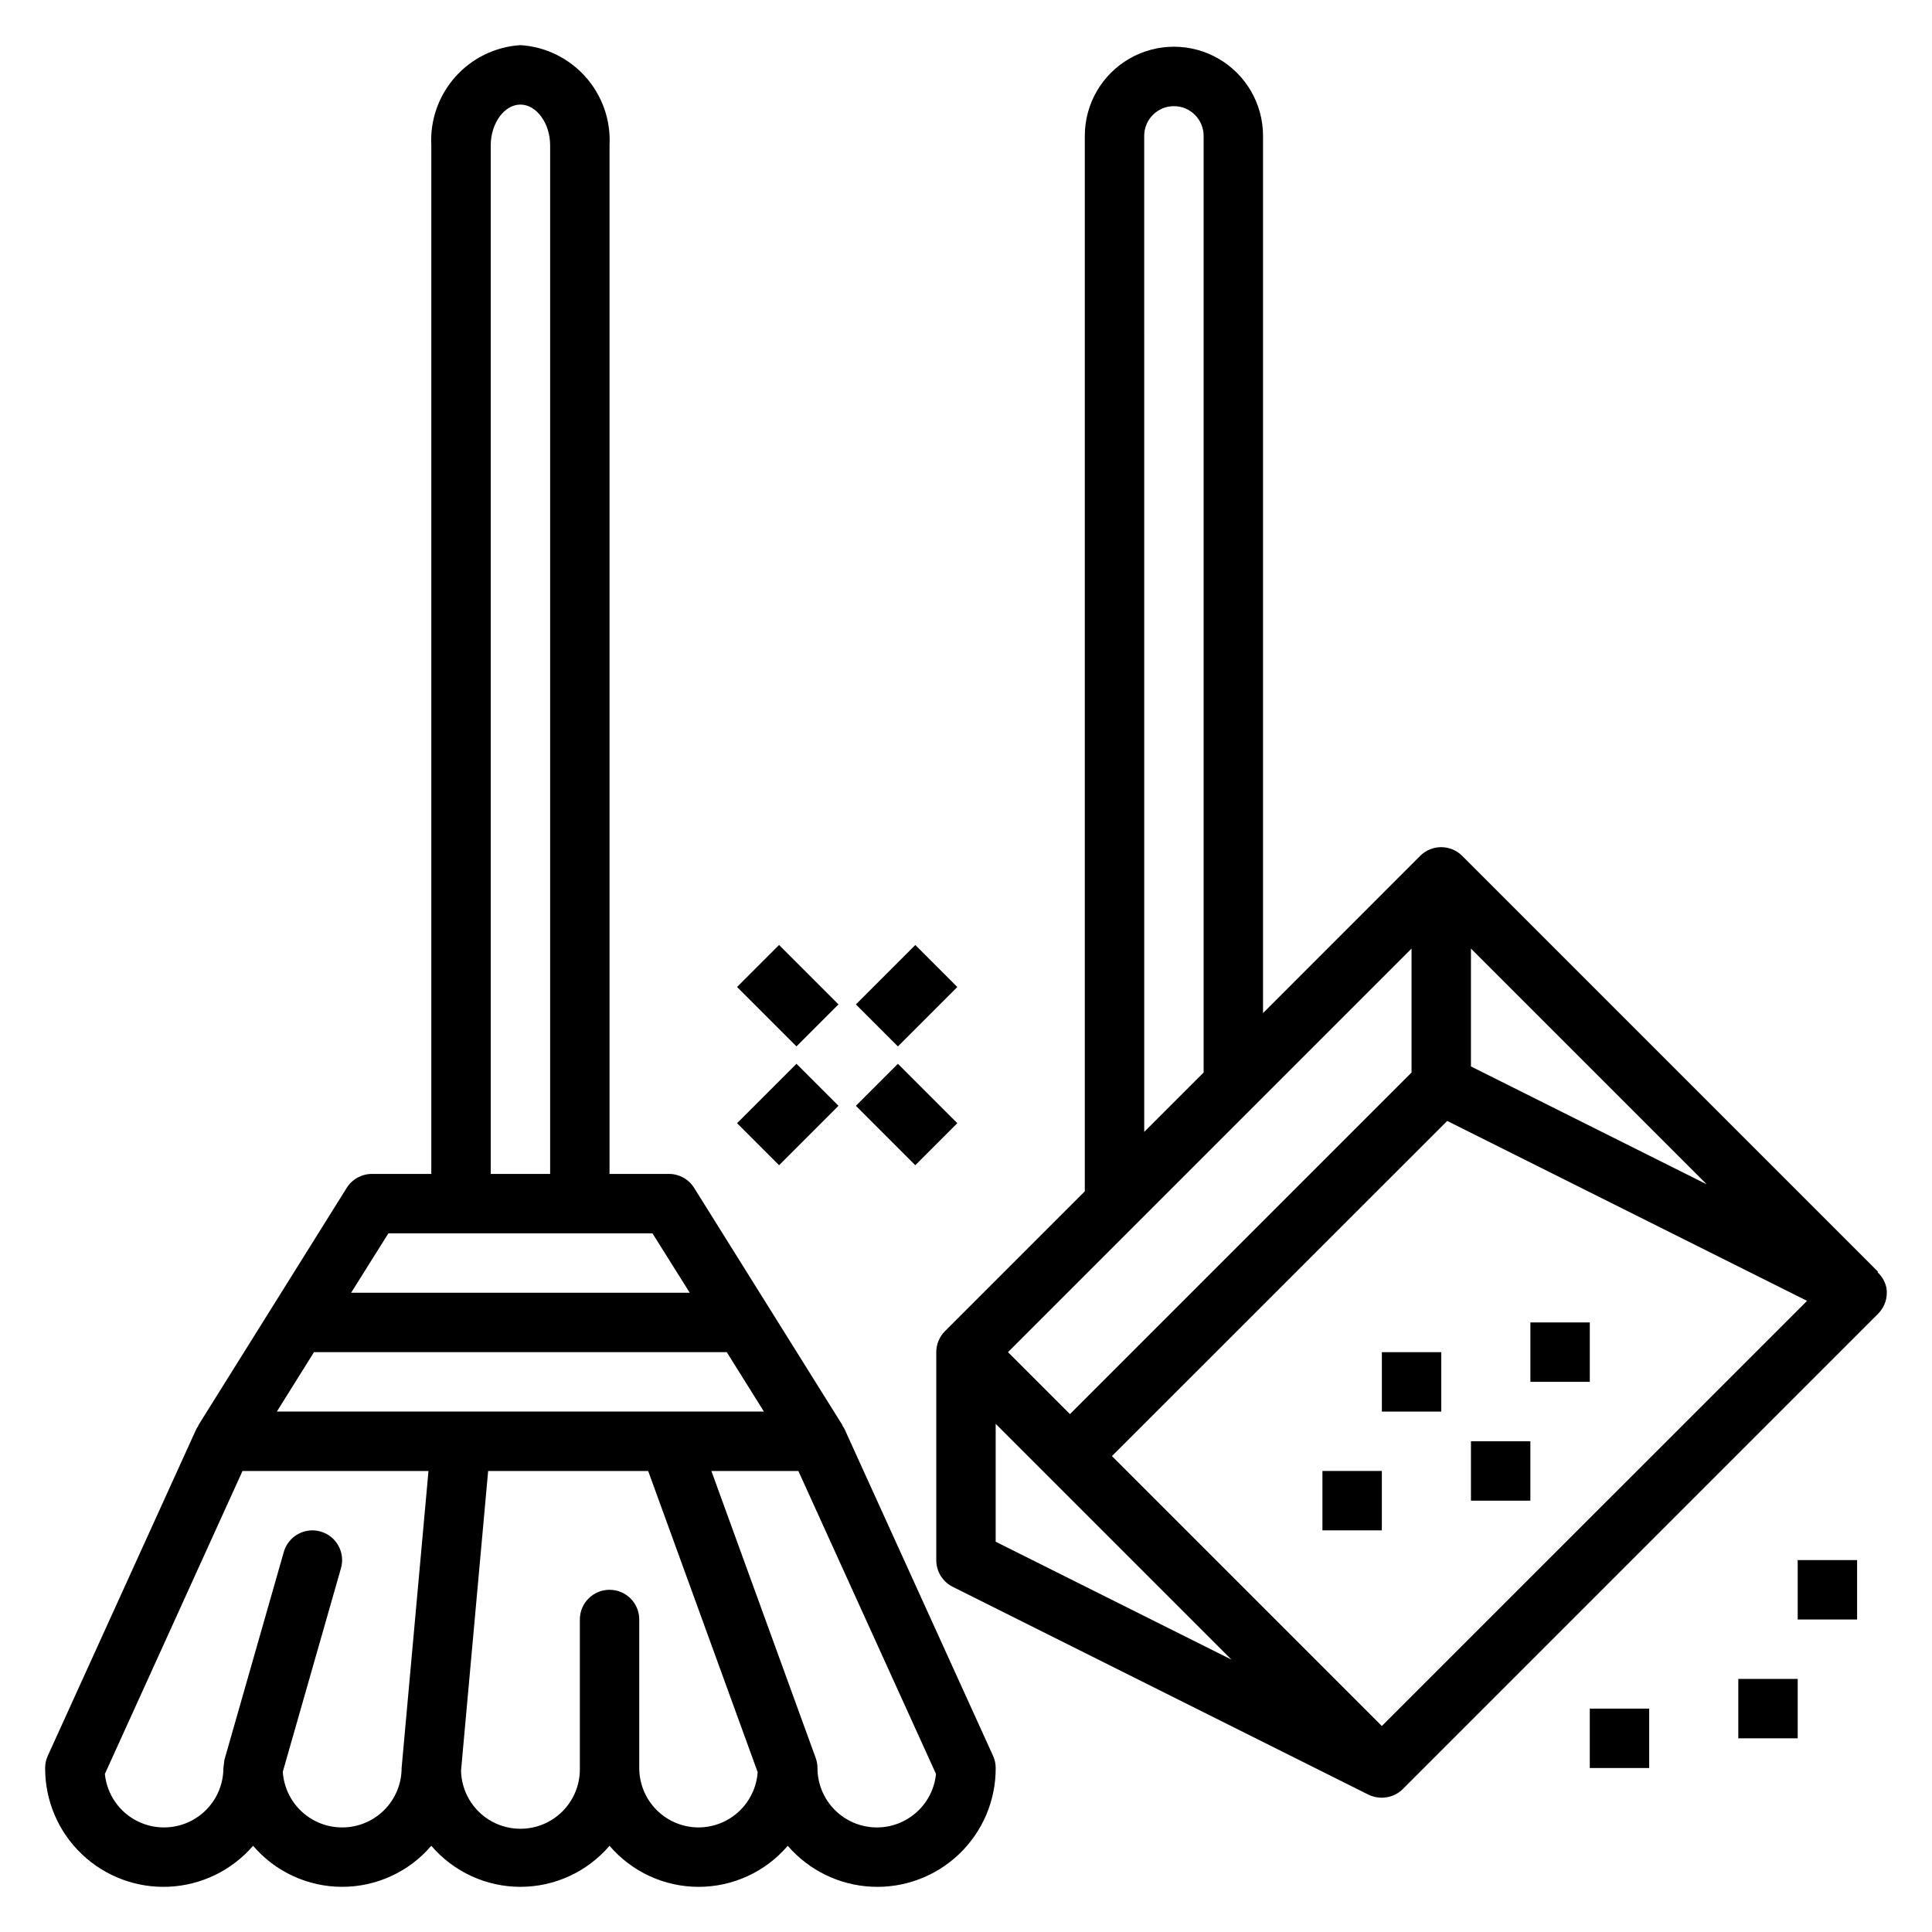 <?xml version="1.0" encoding="UTF-8"?>
<!-- The Best Svg Icon site in the world: iconSvg.co, Visit us! https://iconsvg.co -->
<svg fill="#000000" width="800px" height="800px" version="1.1" viewBox="144 144 512 512" xmlns="http://www.w3.org/2000/svg">
 <g>
  <path d="m367.8 522.69c-0.164-0.301-0.352-0.59-0.559-0.867l0.07-0.047-39.359-62.977c-1.438-2.301-3.961-3.699-6.676-3.699h-15.742v-272.57c0.359-6.648-1.922-13.168-6.344-18.145s-10.629-8.004-17.273-8.426c-6.644 0.422-12.852 3.449-17.273 8.426s-6.703 11.496-6.344 18.145v272.57h-15.742c-2.715 0-5.238 1.398-6.676 3.699l-39.359 62.977 0.07 0.047c-0.207 0.277-0.391 0.566-0.559 0.867l-39.359 86.594c-0.473 1.02-0.711 2.133-0.711 3.258-0.039 8.602 3.457 16.84 9.672 22.785 6.211 5.949 14.594 9.086 23.184 8.672 8.59-0.41 16.637-4.332 22.25-10.848 5.902 6.902 14.531 10.879 23.617 10.879 9.082 0 17.711-3.977 23.613-10.879 5.906 6.902 14.535 10.879 23.617 10.879 9.086 0 17.715-3.977 23.617-10.879 5.902 6.906 14.531 10.883 23.613 10.883 9.086 0 17.715-3.977 23.617-10.883 5.617 6.516 13.66 10.438 22.25 10.848 8.59 0.414 16.973-2.723 23.184-8.672 6.215-5.945 9.711-14.184 9.672-22.785 0.004-1.125-0.238-2.238-0.711-3.258zm-150.43-4.613 9.84-15.742h109.39l9.84 15.742zm56.68-335.54c0-5.867 3.606-10.824 7.871-10.824s7.871 4.961 7.871 10.824v272.57h-15.742zm-27.121 288.31h69.98l9.883 15.742h-89.742zm-12.238 157.44c-4.012 0.008-7.871-1.516-10.797-4.258s-4.695-6.496-4.949-10.496l15.414-53.93c1.195-4.184-1.227-8.543-5.406-9.738-4.184-1.195-8.543 1.223-9.738 5.406l-15.742 55.105-0.27 2.164c0 5.438-2.805 10.492-7.422 13.367-4.617 2.875-10.387 3.164-15.27 0.766-4.879-2.398-8.176-7.148-8.719-12.559l36.477-80.293h49.285l-7.121 78.719c0 4.176-1.66 8.18-4.609 11.133-2.953 2.953-6.957 4.613-11.133 4.613zm94.465 0h-0.004c-4.172 0-8.18-1.66-11.133-4.613-2.949-2.953-4.609-6.957-4.609-11.133v-39.359c0-4.348-3.523-7.871-7.871-7.871s-7.871 3.523-7.871 7.871v39.359c0.125 5.625-2.758 10.891-7.566 13.812s-10.809 3.055-15.746 0.355c-4.934-2.703-8.051-7.836-8.176-13.461l7.184-79.426h42.41l29.016 79.812c-0.277 3.965-2.043 7.68-4.941 10.395-2.898 2.719-6.719 4.238-10.695 4.258zm47.23 0c-4.176 0-8.18-1.66-11.133-4.613s-4.613-6.957-4.613-11.133c0-0.918-0.164-1.828-0.48-2.691l-27.637-76.027h23.051l36.477 80.293c-0.391 3.883-2.207 7.484-5.102 10.102-2.894 2.617-6.66 4.07-10.562 4.07z"/>
  <path d="m643.93 485.33c-0.324-1.605-1.152-3.066-2.363-4.172l0.133-0.133-110.21-110.21v-0.004c-3.074-3.074-8.055-3.074-11.129 0l-41.645 41.668v-232.48c0-8.438-4.5-16.234-11.809-20.453-7.305-4.219-16.309-4.219-23.617 0-7.305 4.219-11.805 12.016-11.805 20.453v279.71l-37.055 37.055c-1.477 1.477-2.309 3.477-2.309 5.566v55.105-0.004c-0.016 3 1.672 5.746 4.356 7.086l110.21 55.105c1.098 0.527 2.301 0.797 3.519 0.785 2.086 0 4.09-0.828 5.566-2.305l125.95-125.95c1.785-1.789 2.606-4.328 2.203-6.824zm-110.11-89.945 62.473 62.473-62.473-31.238zm-86.594-215.38c0-4.348 3.523-7.871 7.871-7.871 4.348 0 7.875 3.523 7.875 7.871v248.22l-15.742 15.742zm70.848 215.38v32.844l-90.527 90.527-16.422-16.422zm-110.21 125.95 62.473 62.473-62.473-31.238zm102.34 80.074-71.527-71.527 88.844-88.82 95.371 47.68z"/>
  <path d="m494.46 533.82h15.742v15.742h-15.742z"/>
  <path d="m510.21 502.34h15.742v15.742h-15.742z"/>
  <path d="m533.82 525.95h15.742v15.742h-15.742z"/>
  <path d="m549.57 494.46h15.742v15.742h-15.742z"/>
  <path d="m565.31 596.8h15.742v15.742h-15.742z"/>
  <path d="m604.67 588.93h15.742v15.742h-15.742z"/>
  <path d="m620.41 557.44h15.742v15.742h-15.742z"/>
  <path d="m370.82 437.05 11.133-11.133 15.742 15.742-11.133 11.133z"/>
  <path d="m339.33 405.56 11.133-11.133 15.742 15.742-11.133 11.133z"/>
  <path d="m370.82 410.18 15.742-15.742 11.133 11.133-15.742 15.742z"/>
  <path d="m339.33 441.66 15.742-15.742 11.133 11.133-15.742 15.742z"/>
 </g>
</svg>